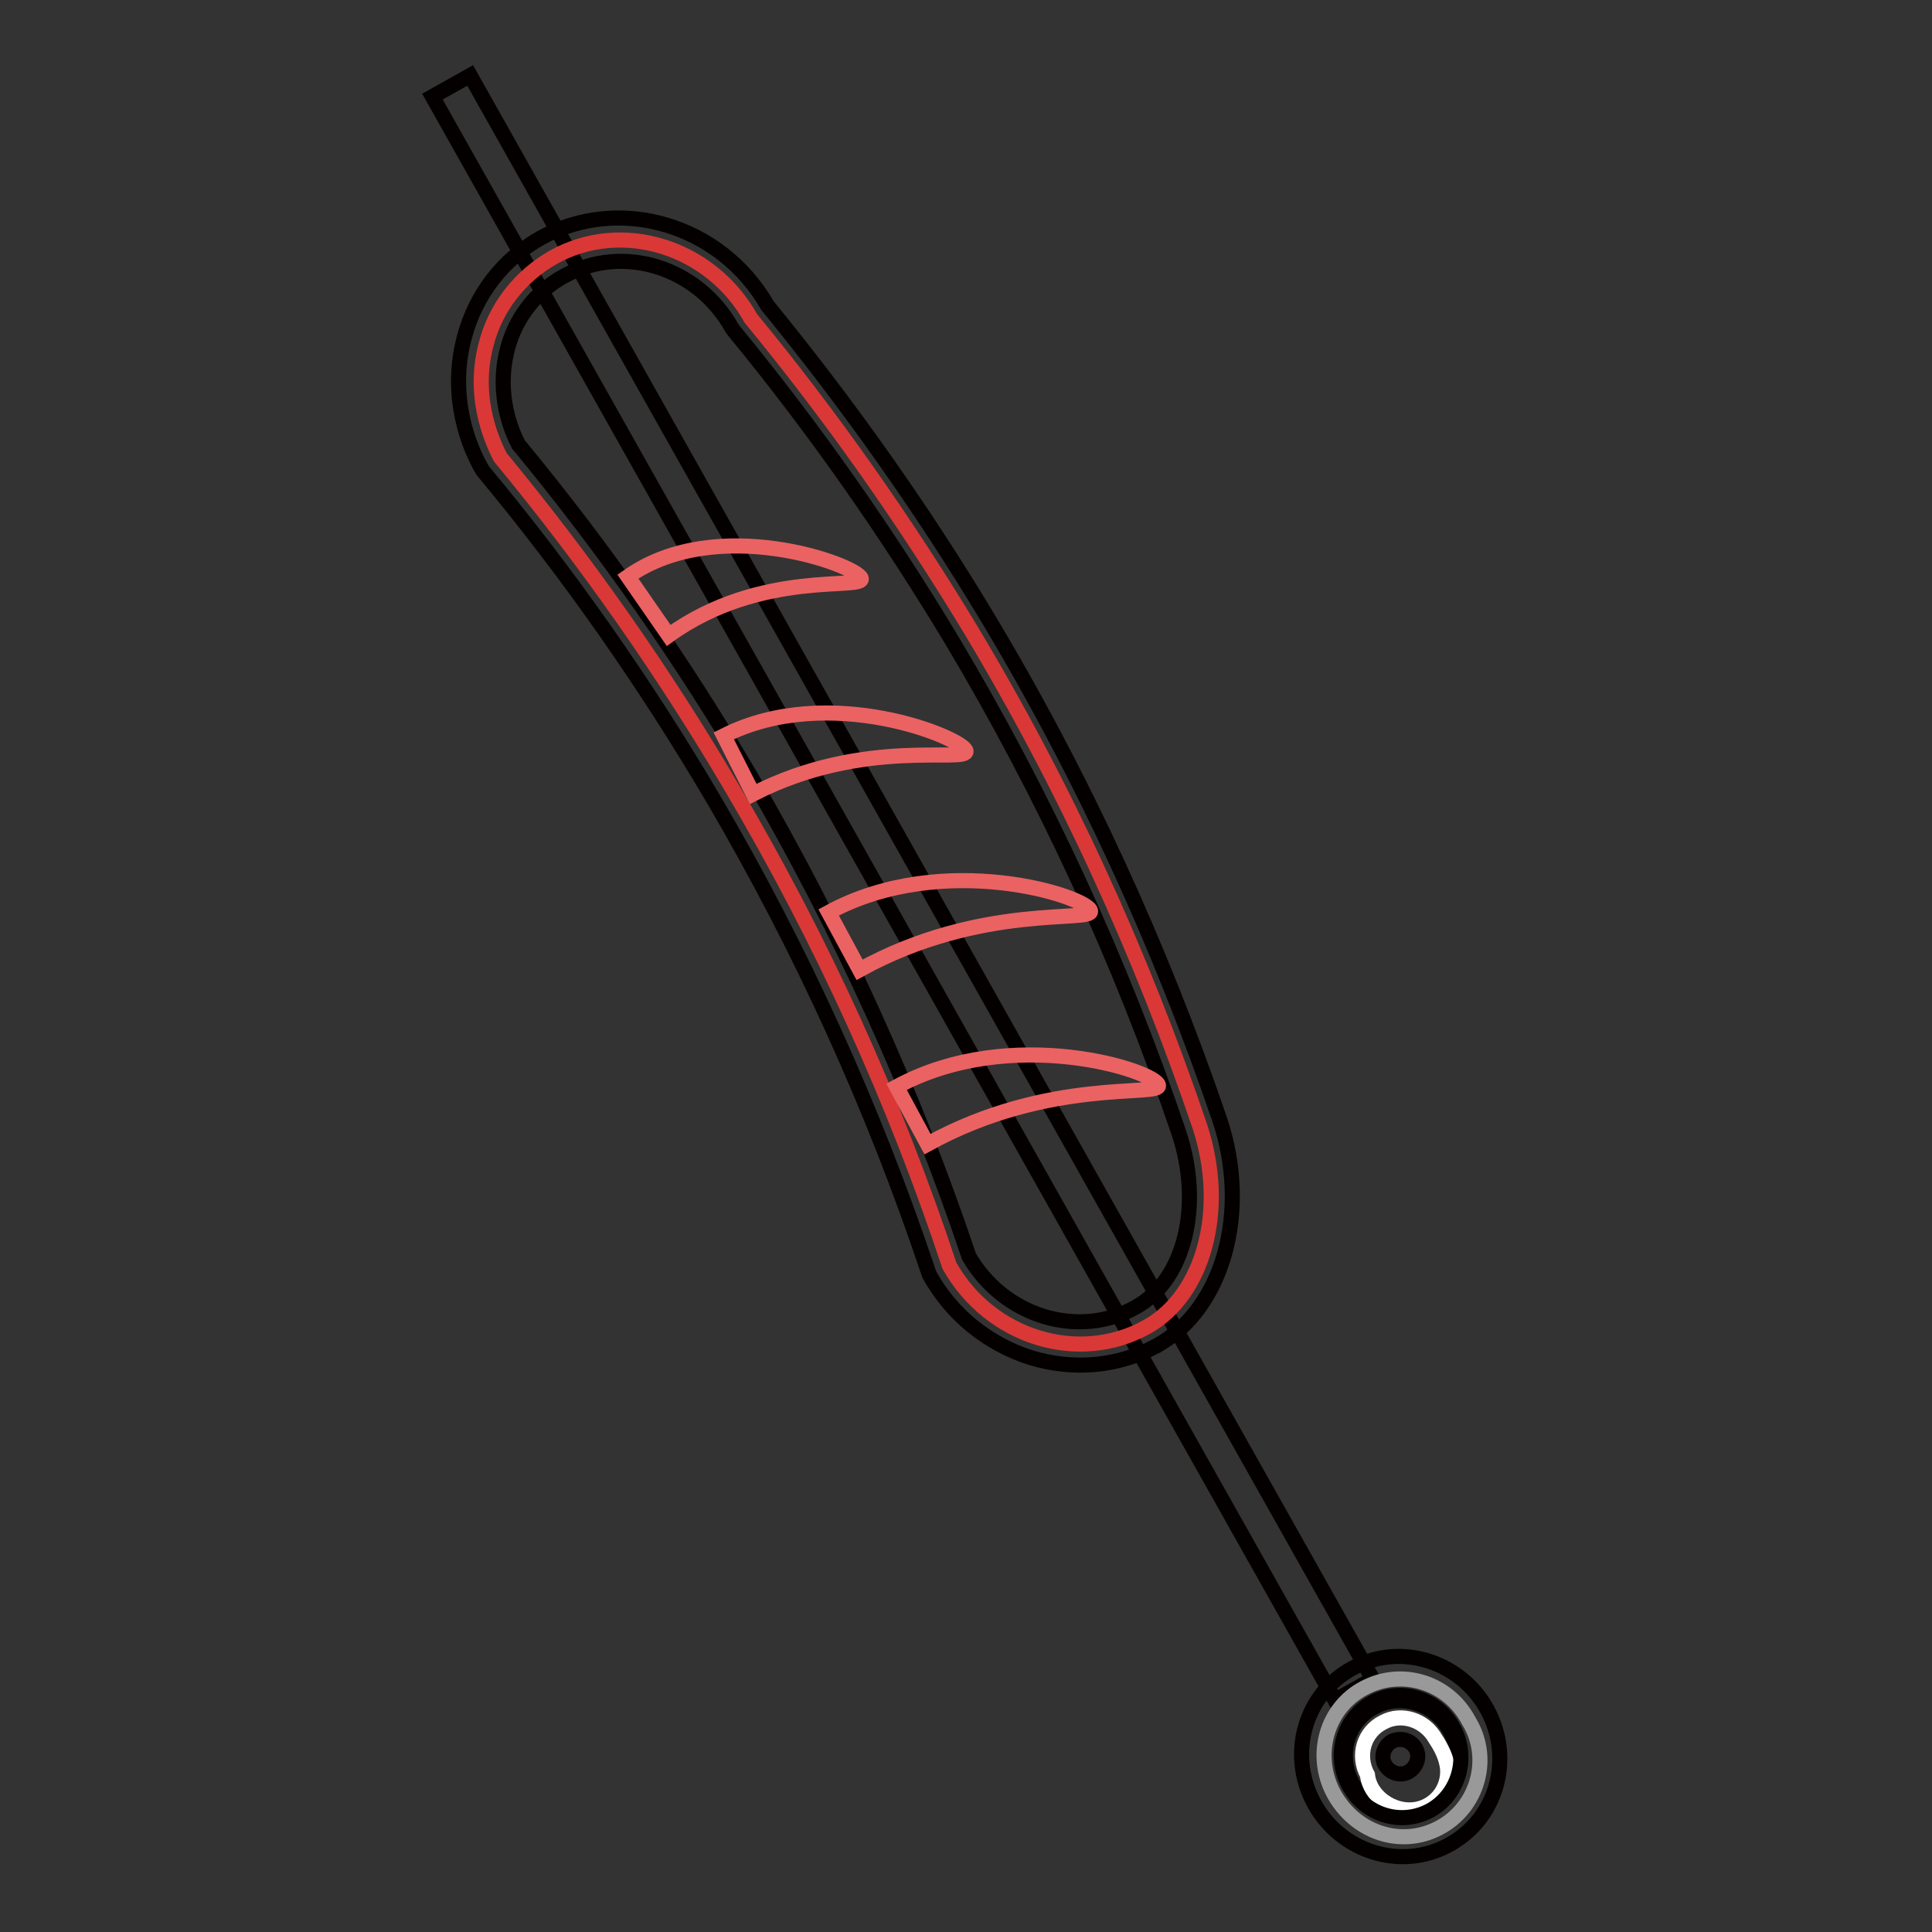 <?xml version="1.0" encoding="utf-8"?>
<!-- Svg Vector Icons : http://www.onlinewebfonts.com/icon -->
<!DOCTYPE svg PUBLIC "-//W3C//DTD SVG 1.1//EN" "http://www.w3.org/Graphics/SVG/1.1/DTD/svg11.dtd">
<svg version="1.1" xmlns="http://www.w3.org/2000/svg" xmlns:xlink="http://www.w3.org/1999/xlink" x="0px" y="0px" viewBox="0 0 256 256" enable-background="new 0 0 256 256" xml:space="preserve">
<rect x="0" y="0" width="256" height="256" fill="#333333" stroke="none"/>
<g> <path stroke-width="2" fill-opacity="0" stroke="#040000"  d="M57.3,12.8l5-2.8l119.6,212.5l-5,2.8L57.3,12.8z"/> <path stroke-width="2" fill-opacity="0" stroke="#999999"  d="M176.7,237.6c2.8,5.2,8.9,7.3,14,4.6c5.1-2.7,7-9.2,3.9-14.2c-2.7-5.1-8.9-7-13.9-4.3 C175.8,226.3,174,232.5,176.7,237.6z"/> <path stroke-width="2" fill-opacity="0" stroke="#040000"  d="M191.9,244.5c-6.3,3.4-14.3,0.9-17.8-5.6c-3.5-6.5-1.2-14.5,5.2-17.9c6.3-3.4,14.3-0.9,17.8,5.6 C200.6,233.1,198.3,241.1,191.9,244.5L191.9,244.5z M182.1,226.2c-3.6,1.9-4.9,6.4-2.9,10.1s6.4,5,10,3.1c3.6-1.9,4.9-6.4,2.9-10.1 C190.1,225.7,185.6,224.3,182.1,226.2L182.1,226.2z"/> <path stroke-width="2" fill-opacity="0" stroke="#ffffff"  d="M181.2,235.2c0.3,2.8,3.3,4.9,6.1,4.6c2.8-0.3,4.8-2.8,4.5-5.6c-0.2-1.4-0.8-2.6-1.6-3.8 c-1.4-2.5-4.5-3.5-6.9-2.2C180.7,229.5,179.8,232.6,181.2,235.2z"/> <path stroke-width="2" fill-opacity="0" stroke="#040000"  d="M189.5,239.9c-3.9,2.1-8.7,0.6-10.8-3.4c-2.1-3.9-0.7-8.8,3.1-10.9s8.7-0.6,10.8,3.4 C194.7,232.9,193.3,237.8,189.5,239.9z M184.5,230.7c-1.1,0.6-1.6,2-1,3.1c0.6,1.1,2,1.6,3.1,1c1.1-0.6,1.6-2,1-3.1c0,0,0,0,0,0 C187,230.6,185.7,230.2,184.5,230.7z"/> <path stroke-width="2" fill-opacity="0" stroke="#da3836"  d="M152,175.8c-9.1,5.1-20.9,1.4-26.2-8.1c-7.3-22-16.9-43.1-28.7-63.1c-9.1-15.5-19.4-30.2-30.8-44 c-0.6-1.2-3.9-7.4-1.9-14.9c1.2-4.9,4.5-9.1,8.9-11.6c9.1-5.1,20.9-1.4,26.2,8.1c10.7,13,20.4,26.8,29.1,41.2 c12.5,20.8,22.6,42.9,30.4,65.9C162.6,160.3,159.5,171.6,152,175.8L152,175.8z"/> <path stroke-width="2" fill-opacity="0" stroke="#040000"  d="M153.1,178.4c-5,2.7-10.9,3.2-16.5,1.5c-5.7-1.8-10.5-5.7-13.4-10.9l-0.1-0.2l-0.1-0.3 c-7.3-21.8-16.8-42.7-28.4-62.5c-9-15.3-19.2-29.9-30.6-43.6l-0.3-0.5c-1.4-2.5-4.3-9.1-2.2-17.1c1.5-5.8,5.2-10.5,10.2-13.3 c10.4-5.7,23.8-1.8,30,9c10.7,13.1,20.5,26.9,29.2,41.4c12.6,21,22.8,43.3,30.7,66.4c4.1,12.2,0.5,25.1-8.3,30 C153.3,178.3,153.2,178.4,153.1,178.4L153.1,178.4z M128.4,166.5c2.2,3.8,5.7,6.6,9.8,7.9c4.2,1.3,8.6,0.9,12.3-1.2 c6.5-3.6,8.9-13.5,5.7-23.1c-7.7-22.8-17.8-44.7-30.1-65.3c-8.6-14.3-18.2-28-28.8-40.9L97,43.5c-4.5-8.1-14.4-11.2-22.1-7 c-0.1,0-0.1,0.1-0.2,0.1c-3.8,2.1-6.5,5.7-7.5,9.8c-1.5,5.9,0.6,10.8,1.5,12.5c11.5,13.9,21.8,28.7,30.9,44.2 C111.3,123.2,121,144.5,128.4,166.5L128.4,166.5z"/> <path stroke-width="2" fill-opacity="0" stroke="#eb6263"  d="M83.2,76.4l5.4,7.8c12.3-8.9,26.2-5.9,25.5-7.6C113.3,74.8,95,68.1,83.2,76.4L83.2,76.4z M95.9,97.5 l3.9,7.7c14.8-7.6,28.5-4,28.2-5.7C127.6,97.8,109.9,90.4,95.9,97.5L95.9,97.5z M109.8,120.9l4.1,7.6c16.1-8.9,31-6.2,30.6-7.8 C144.1,118.8,125.1,112.6,109.8,120.9z M118.8,144l4.1,7.6c16.1-8.9,31-6.2,30.6-7.8C153.1,141.9,134.1,135.7,118.8,144z"/></g>
</svg>